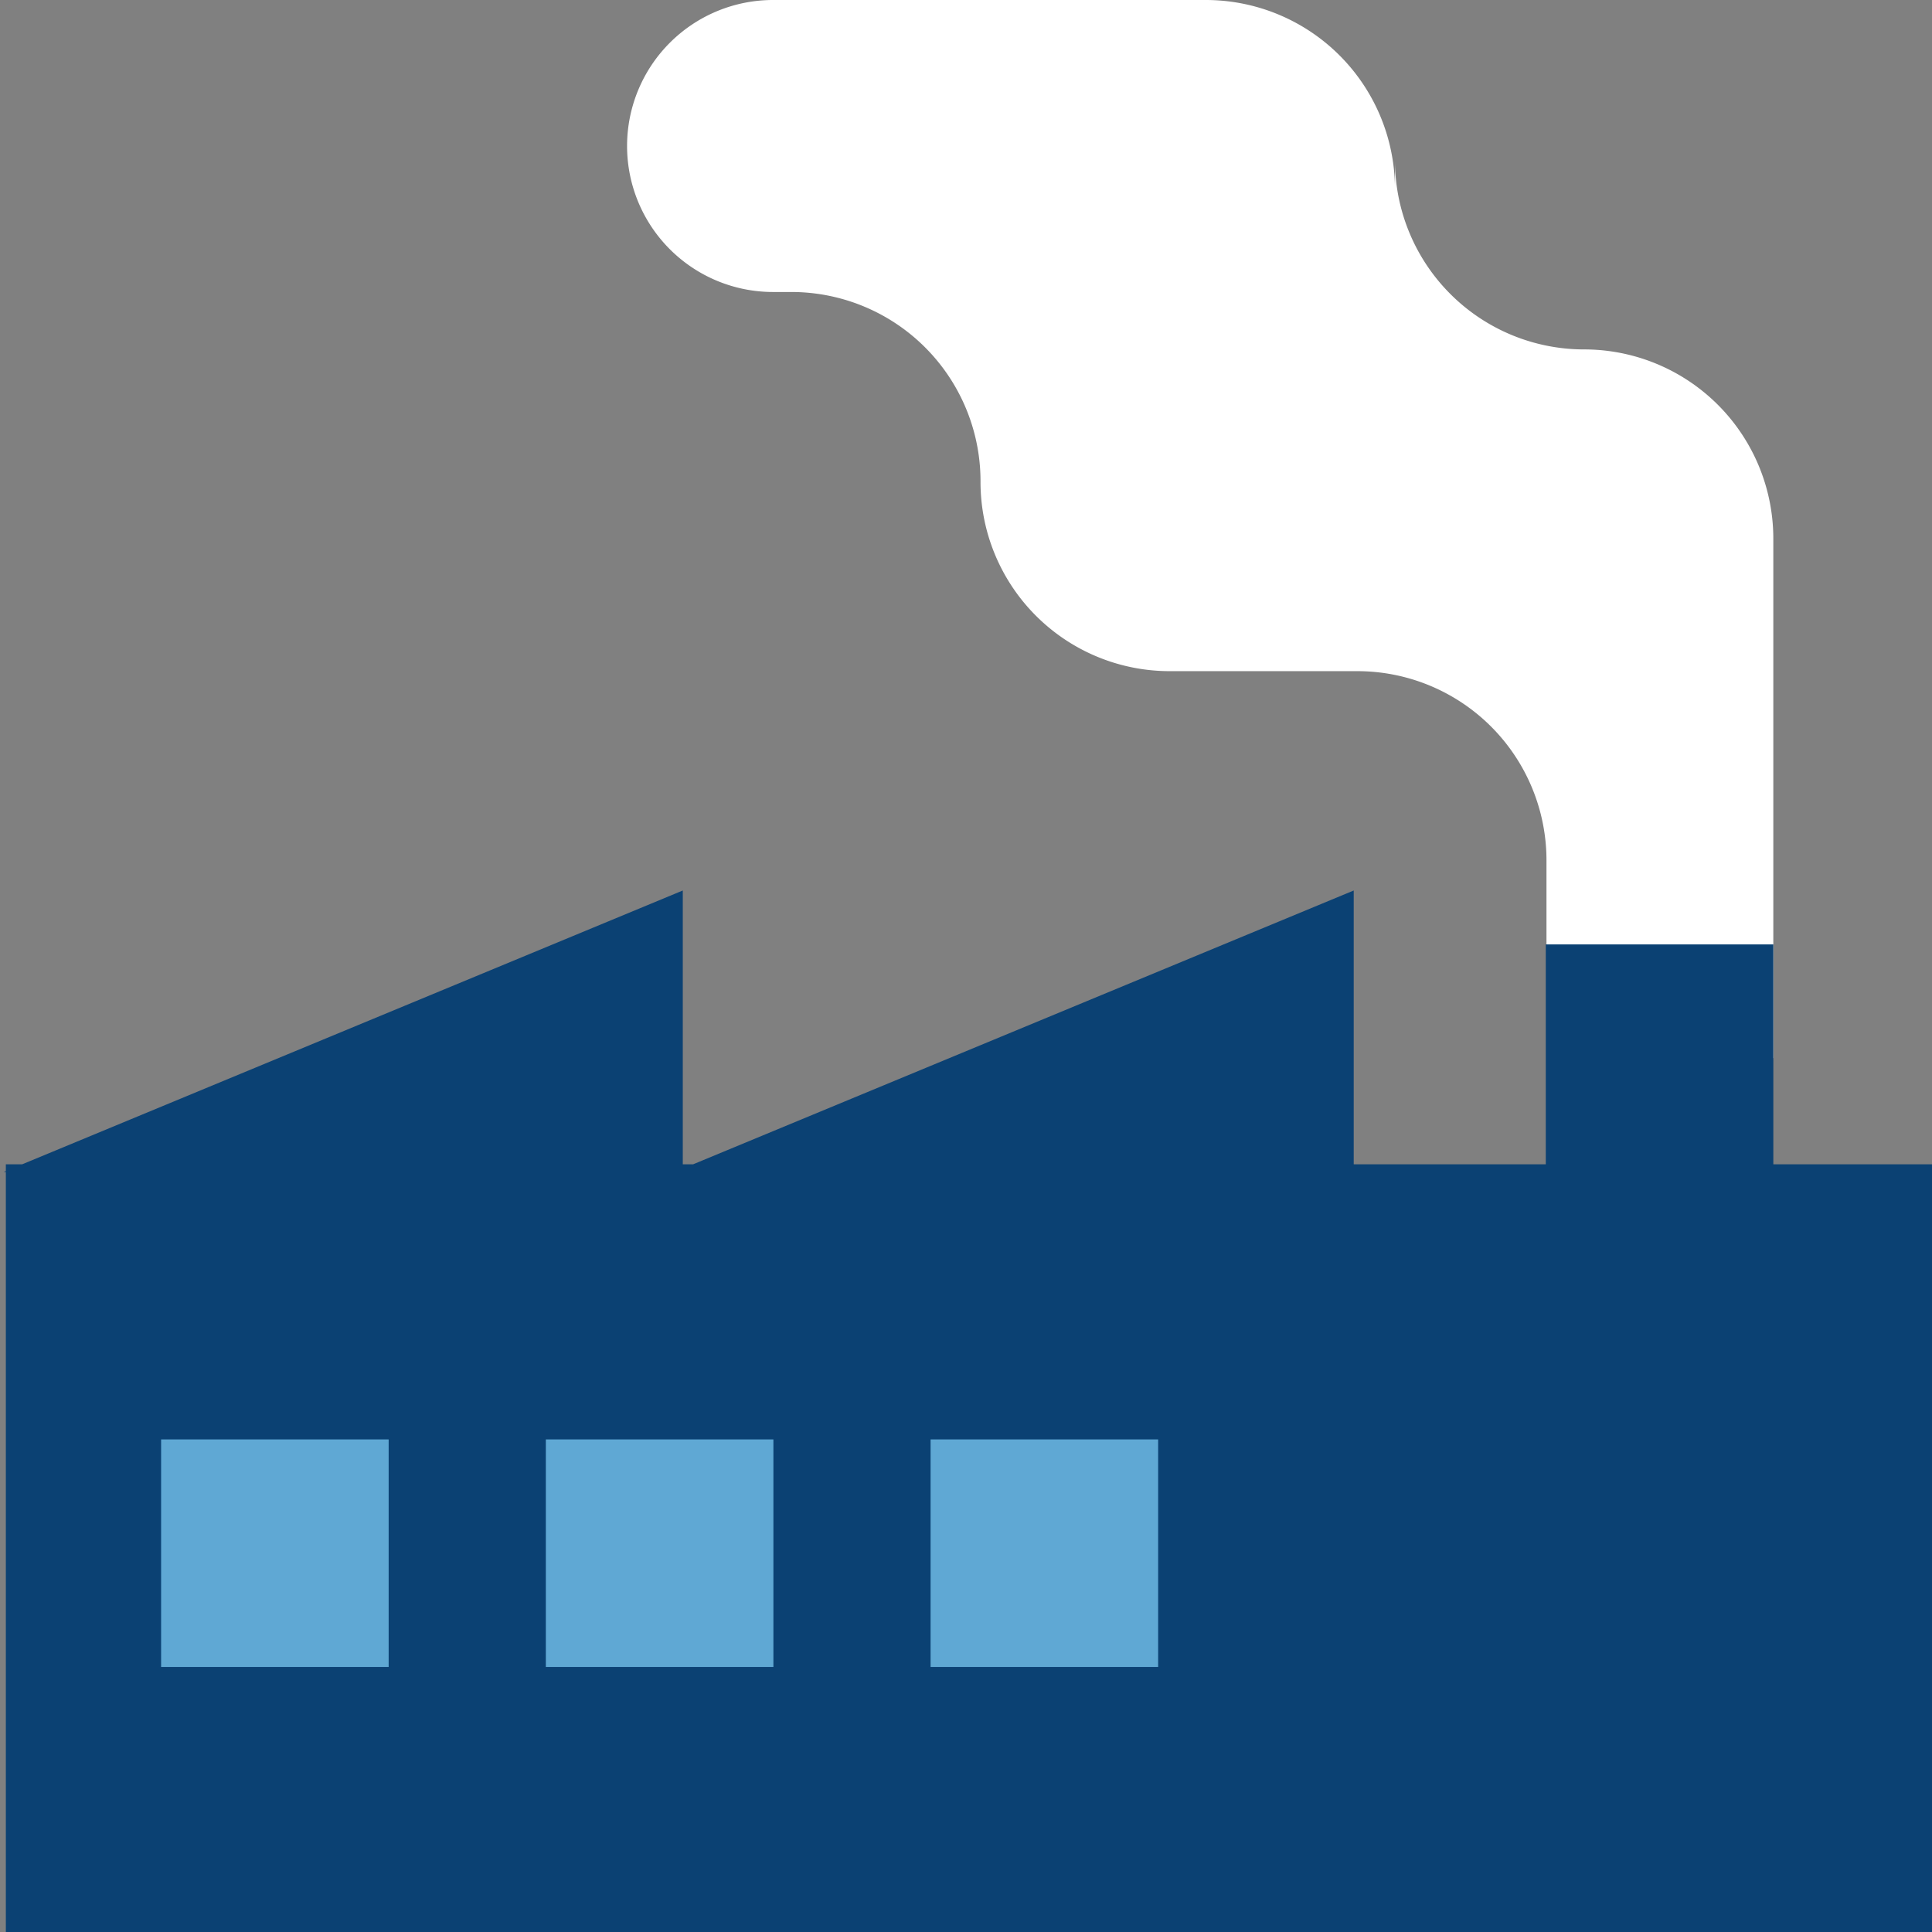 <?xml version="1.0" encoding="UTF-8"?>
<svg xmlns="http://www.w3.org/2000/svg" width="254.421" height="254.421" viewBox="0 0 254.421 254.421">
  <rect x="0" y="0" width="254.421" height="254.421" fill="#808080" stroke="none"/>
  <defs>
    <style>.f6871c3a-50c7-492c-8ebb-ca53d74d413e{fill:none;}.bb1dcc51-d609-4315-a777-568ea9875923{fill:#fff;}.e6be9c17-638d-43f0-9cad-d6ca40b69f88{fill:#0b4173;}.a8b601a5-c212-4b15-b42a-8364356b02b4{fill:#5fa8d4;}</style>
  </defs>
  <title>icon-development</title>
  <g id="e6e105d6-7d37-48a7-9248-6a605e41a3b6" data-name="Layer 2">
    <g id="a038b7b6-7ff2-46ca-9f6d-33543ee039d4" data-name="Layer 1">
      <rect class="f6871c3a-50c7-492c-8ebb-ca53d74d413e" width="254.421" height="254.421"></rect>
      <rect class="f6871c3a-50c7-492c-8ebb-ca53d74d413e" width="254.421" height="254.421"></rect>
      <path class="bb1dcc51-d609-4315-a777-568ea9875923" d="M233.524,139.349V70.927a24.912,24.912,0,0,0-24.912-24.912h0A24.913,24.913,0,0,1,183.7,21.103v3.81A24.912,24.912,0,0,0,158.787,0H101.804A19.226,19.226,0,0,0,82.578,19.226h0a19.226,19.226,0,0,0,19.226,19.226H104.21a24.912,24.912,0,0,1,24.912,24.912v.107a24.912,24.912,0,0,0,24.912,24.912h24.706a24.912,24.912,0,0,1,24.912,24.912v26.052Z"></path>
      <polygon class="e6be9c17-638d-43f0-9cad-d6ca40b69f88" points="233.527 153.327 233.527 124.366 203.561 124.366 203.561 153.327 178.269 153.327 178.269 117.268 91.269 153.327 89.915 153.327 89.915 117.268 2.915 153.327 0.77 153.327 0.77 154.216 0.49 154.332 0.77 154.332 0.77 254.421 254.421 254.421 254.421 153.327 233.527 153.327"></polygon>
      <rect class="a8b601a5-c212-4b15-b42a-8364356b02b4" x="21.215" y="189.553" width="29.966" height="29.966" transform="translate(72.396 409.073) rotate(-180)"></rect>
      <rect class="a8b601a5-c212-4b15-b42a-8364356b02b4" x="71.88" y="189.553" width="29.966" height="29.966" transform="translate(173.727 409.073) rotate(-180)"></rect>
      <rect class="a8b601a5-c212-4b15-b42a-8364356b02b4" x="122.546" y="189.553" width="29.966" height="29.966" transform="translate(275.059 409.073) rotate(-180)"></rect>
    </g>
  </g>
</svg>
